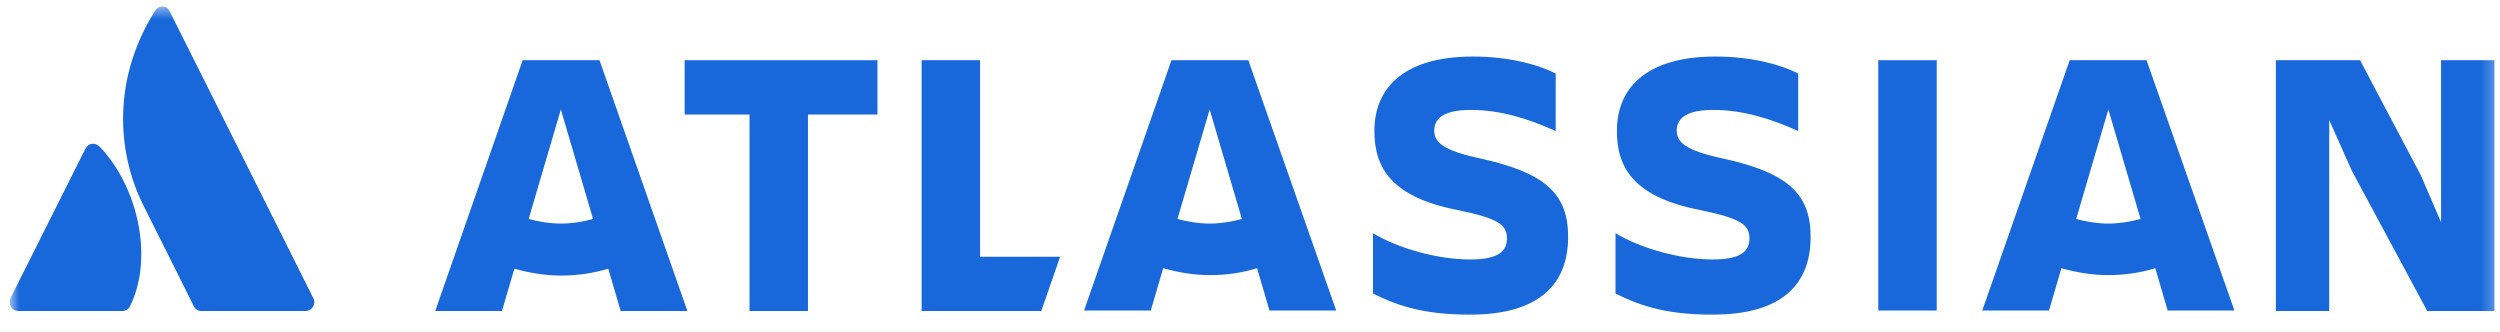 <svg width="196" height="26" viewBox="0 0 196 26" fill="none" xmlns="http://www.w3.org/2000/svg">
<g clip-path="url(#clip0_309_398)">
<mask id="mask0_309_398" style="mask-type:luminance" maskUnits="userSpaceOnUse" x="0" y="0" width="196" height="26">
<path d="M195.754 0.5H0.754V25.5H195.754V0.5Z" fill="white"/>
</mask>
<g mask="url(#mask0_309_398)">
<path d="M122.941 18.575C122.941 15.147 121.101 13.524 115.978 12.406C113.128 11.792 112.443 11.143 112.443 10.241C112.443 9.123 113.453 8.618 115.329 8.618C117.602 8.618 119.838 9.303 121.967 10.277V5.768C120.488 5.01 118.179 4.433 115.473 4.433C110.386 4.433 107.753 6.633 107.753 10.277C107.753 13.163 109.088 15.472 114.355 16.482C117.493 17.132 118.143 17.637 118.143 18.683C118.143 19.693 117.493 20.342 115.257 20.342C112.695 20.342 109.629 19.477 107.645 18.286V23.012C109.232 23.806 111.324 24.672 115.221 24.672C120.74 24.672 122.941 22.218 122.941 18.575Z" fill="#1868DB"/>
<path d="M178.428 4.721V24.383H182.611V9.411L184.38 13.38L190.296 24.383H195.564V4.721H191.379V17.42L189.791 13.741L185.029 4.721H178.428Z" fill="#1868DB"/>
<path d="M151.84 4.721H147.258V24.347H151.84V4.721Z" fill="#1868DB"/>
<path d="M141.953 18.575C141.953 15.147 140.113 13.524 134.99 12.406C132.14 11.792 131.455 11.143 131.455 10.241C131.455 9.123 132.465 8.618 134.341 8.618C136.614 8.618 138.85 9.303 140.979 10.277V5.768C139.5 5.01 137.191 4.433 134.485 4.433C129.399 4.433 126.765 6.633 126.765 10.277C126.765 13.163 128.1 15.472 133.366 16.482C136.505 17.132 137.155 17.637 137.155 18.683C137.155 19.693 136.505 20.342 134.269 20.342C131.707 20.342 128.641 19.477 126.656 18.286V23.012C128.244 23.806 130.336 24.672 134.232 24.672C139.789 24.672 141.953 22.218 141.953 18.575Z" fill="#1868DB"/>
<path d="M72.255 4.721V24.383H81.635L83.114 20.126H76.837V4.721H72.255Z" fill="#1868DB"/>
<path d="M53.676 4.722V8.979H58.763V24.383H63.344V8.979H68.792V4.722H53.676Z" fill="#1868DB"/>
<path d="M47.001 4.721H40.977L34.122 24.383H39.353L40.327 21.064C41.482 21.389 42.708 21.605 44.007 21.605C45.27 21.605 46.496 21.425 47.687 21.064L48.661 24.383H53.892L47.001 4.721ZM43.971 17.528C43.105 17.528 42.239 17.384 41.446 17.168L43.971 8.581L46.496 17.168C45.703 17.384 44.873 17.528 43.971 17.528Z" fill="#1868DB"/>
<path d="M97.868 4.721H91.844L84.989 24.347H90.22L91.194 21.028C92.349 21.352 93.575 21.569 94.874 21.569C96.137 21.569 97.363 21.389 98.554 21.028L99.528 24.347H104.759L97.868 4.721ZM94.838 17.529C93.972 17.529 93.106 17.384 92.313 17.168L94.838 8.582L97.363 17.168C96.57 17.384 95.704 17.529 94.838 17.529Z" fill="#1868DB"/>
<path d="M168.289 4.721H162.265L155.41 24.347H160.641L161.615 21.028C162.77 21.352 163.996 21.569 165.295 21.569C166.558 21.569 167.784 21.389 168.975 21.028L169.949 24.347H175.18L168.289 4.721ZM165.295 17.529C164.429 17.529 163.564 17.384 162.77 17.168L165.295 8.582L167.82 17.168C166.99 17.384 166.161 17.529 165.295 17.529Z" fill="#1868DB"/>
<path d="M7.857 11.54C7.496 11.143 6.955 11.179 6.702 11.648L0.822 23.373C0.606 23.842 0.93 24.383 1.435 24.383H9.589C9.841 24.383 10.094 24.238 10.202 23.986C12.006 20.342 10.923 14.823 7.857 11.54Z" fill="#1868DB"/>
<path d="M12.151 0.861C8.868 6.056 9.085 11.792 11.249 16.122C13.414 20.451 15.073 23.733 15.182 23.986C15.29 24.239 15.543 24.383 15.795 24.383H23.948C24.453 24.383 24.814 23.842 24.561 23.373C24.561 23.373 13.594 1.438 13.306 0.897C13.089 0.392 12.476 0.356 12.151 0.861Z" fill="#1868DB"/>
</g>
</g>
<defs>
<clipPath id="clip0_309_398">
<rect width="195" height="25" fill="white" transform="translate(0.754 0.5)"/>
</clipPath>
</defs>
</svg>
